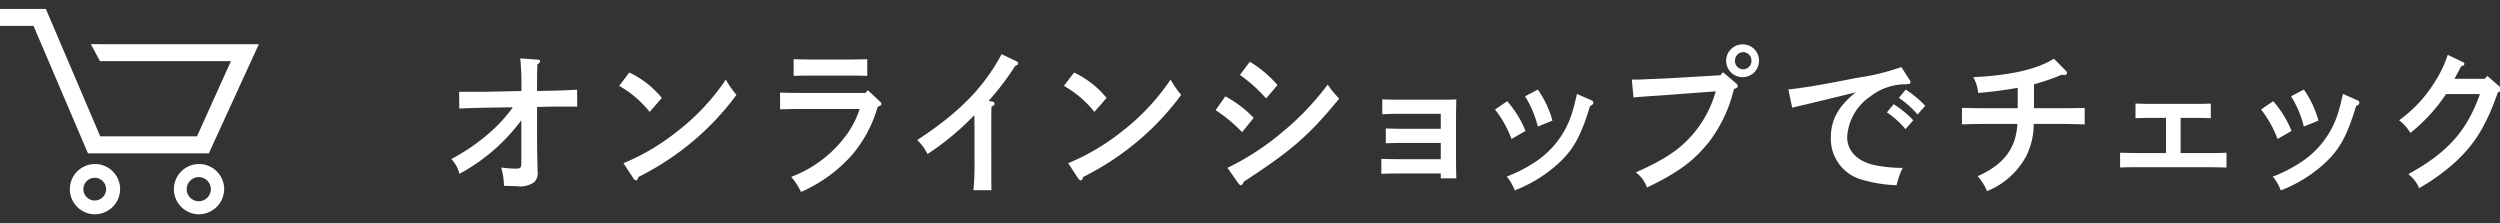 <svg id="かご" xmlns="http://www.w3.org/2000/svg" width="280" height="25" viewBox="0 0 280 25">
<rect x="0" y="0" width="280" height="25" fill="#333333" stroke="none"/>
<defs>
    <style>
      .cls-1 {
        fill: #fff;
        fill-rule: evenodd;
      }
    </style>
  </defs>
  <path id="シェイプ_975" data-name="シェイプ 975" class="cls-1" d="M54.147,10.283H51.422l0.017,1.873c1.138-.054,1.949-0.072,2.725-0.09l3.276-.054a16.283,16.283,0,0,1-2.207,2.5,22.134,22.134,0,0,1-4.691,3.3,3.629,3.629,0,0,1,.914,1.656,21.081,21.081,0,0,0,6.932-6v4.717c0,0.612-.086.7-0.6,0.7a11.3,11.3,0,0,1-1.656-.126,7.69,7.69,0,0,1,.31,2.053c0.655,0.018,1,.036,1.38.036a2.792,2.792,0,0,0,2.018-.45,1.457,1.457,0,0,0,.362-1.3c0-.162,0-0.324-0.017-1.008-0.017-.756-0.034-2.017-0.034-2.593V11.975l1.776-.036h2.725l-0.017-1.891c-1.121.054-1.742,0.09-2.725,0.108l-1.759.036V8.987c0-.99.017-1.152,0.034-1.783a0.491,0.491,0,0,0,.31-0.342c0-.108-0.086-0.162-0.241-0.18l-1.983-.144a30.757,30.757,0,0,1,.121,3.655Zm15.2-.666a11.839,11.839,0,0,1,3.415,2.917l1.362-1.566a10.513,10.513,0,0,0-3.639-2.845Zm1.6,10.371a0.445,0.445,0,0,0,.293.216c0.121,0,.19-0.126.259-0.378a31.29,31.29,0,0,0,5.415-3.439,30.283,30.283,0,0,0,5.57-5.762,10.4,10.4,0,0,1-1.19-1.71,24.885,24.885,0,0,1-5.415,5.78,24.855,24.855,0,0,1-6.053,3.583ZM87.37,12.246c0.569-.018,1.259-0.036,1.725-0.036h7.191a10.6,10.6,0,0,1-1.38,2.755,13.561,13.561,0,0,1-6.294,4.844,7.018,7.018,0,0,1,1.1,1.692A16.606,16.606,0,0,0,95.389,17.4,14.369,14.369,0,0,0,98.3,11.957c0.293-.09.414-0.18,0.414-0.324a0.353,0.353,0,0,0-.172-0.27L97.2,10.1l-0.259.306H89.094c-0.517,0-1.19-.018-1.725-0.036v1.873ZM97.13,6.628c-0.483.018-1.224,0.036-1.725,0.036H90.612c-0.5,0-1.224-.018-1.724-0.036V8.5c0.5-.018,1.224-0.036,1.724-0.036h4.794c0.5,0,1.242.018,1.725,0.036V6.628Zm13.6,4.663A29.694,29.694,0,0,0,113.7,7.384c0.242-.09.328-0.162,0.328-0.288a0.278,0.278,0,0,0-.19-0.234L112.18,6.07c-2.018,3.763-4.777,6.554-9.45,9.615a5.675,5.675,0,0,1,1.155,1.567,30.213,30.213,0,0,0,5.242-4.357c0.018,1.062.018,1.638,0.018,2.179v3.079a28.79,28.79,0,0,1-.121,3.151h2.018c-0.018-.882-0.018-1.729-0.018-3.151V14.532c0-.684,0-1.53.018-2.575,0.275-.144.344-0.216,0.344-0.342a0.241,0.241,0,0,0-.258-0.234Zm8.429-1.674a11.829,11.829,0,0,1,3.414,2.917l1.363-1.566A10.51,10.51,0,0,0,120.3,8.122Zm1.6,10.371a0.445,0.445,0,0,0,.293.216c0.121,0,.19-0.126.259-0.378a31.31,31.31,0,0,0,5.414-3.439,30.259,30.259,0,0,0,5.57-5.762,10.387,10.387,0,0,1-1.189-1.71,24.915,24.915,0,0,1-5.415,5.78,24.857,24.857,0,0,1-6.053,3.583Zm15.389-7.652a16.8,16.8,0,0,1,2.966,2.467l1.294-1.6a12.473,12.473,0,0,0-3.173-2.413Zm2.535,8.175a0.485,0.485,0,0,0,.311.234,0.4,0.4,0,0,0,.276-0.378c5.38-3.493,7.329-5.185,10.726-9.327a9.734,9.734,0,0,1-1.293-1.566,30.675,30.675,0,0,1-5.174,5.4,29.106,29.106,0,0,1-6.053,3.925Zm0.19-12.118a17.1,17.1,0,0,1,2.932,2.629l1.276-1.494a12.884,12.884,0,0,0-3.1-2.611Zm22.494,6.032h-4.415c-0.276,0-1.241-.018-1.742-0.036v1.656c0.587-.018,1.208-0.036,1.742-0.036h4.415v1.819h-4.915c-0.19,0-1.4-.018-1.742-0.036v1.674c0.535-.018,1.277-0.036,1.742-0.036h4.915v0.54h1.742c-0.018-.684-0.035-1.458-0.035-2.629V13.524c0-1.026.017-1.764,0.035-2.395-0.431.036-.794,0.036-1.259,0.036h-5.294c-0.6,0-1.294-.018-1.742-0.036V12.8c0.638-.036,1.207-0.054,1.742-0.054h4.811v1.675Zm6.076-2.161a12.281,12.281,0,0,1,1.845,3.3l1.569-.9a11.712,11.712,0,0,0-2.052-3.331Zm9.174-1.747c-0.241,1.062-.31,1.332-0.483,1.927a10.191,10.191,0,0,1-4.432,5.852,15.568,15.568,0,0,1-2.949,1.476,5.383,5.383,0,0,1,.9,1.549,15.639,15.639,0,0,0,4.88-3.007c1.708-1.585,2.518-3.043,3.553-6.446,0.276-.126.362-0.2,0.362-0.36a0.309,0.309,0,0,0-.241-0.288Zm-5.811.27a11.74,11.74,0,0,1,1.431,3.385l1.638-.666a11.368,11.368,0,0,0-1.638-3.475Zm24.442-5.816a1.838,1.838,0,1,0,1.759,1.837A1.809,1.809,0,0,0,195.253,4.971Zm0,0.864a0.946,0.946,0,0,1,.914.972,0.923,0.923,0,1,1-1.845,0A0.948,0.948,0,0,1,195.253,5.836Zm-2.57,2.593-4.88.288c-0.31.018-.862,0.054-1.655,0.09-0.535.018-1.035,0.036-1.466,0.054-0.725.036-1.1,0.054-1.414,0.054h-0.5l0.189,2c0.845-.09,2.553-0.18,4.881-0.36l4.328-.324a12.586,12.586,0,0,1-2.207,4.375c-1.552,1.963-3.311,3.187-6.743,4.7A3.541,3.541,0,0,1,184.458,21c3.38-1.6,5.242-2.971,6.9-5.041A15.792,15.792,0,0,0,194.2,9.977c0.31-.108.431-0.2,0.431-0.342a0.407,0.407,0,0,0-.172-0.288l-1.483-1.26Zm20,2.539a10.128,10.128,0,0,1,2.086,1.855l0.863-.972a11.9,11.9,0,0,0-2.19-1.819Zm-1.345,1.62a10.258,10.258,0,0,1,2.086,1.873l0.863-.99a11.2,11.2,0,0,0-2.191-1.8Zm1.621-5.078a25.454,25.454,0,0,1-4.967,1.206c-3.983.792-6.139,1.152-7.691,1.3l0.431,2.053c0.328-.09.431-0.108,0.862-0.216,0.966-.216,4.708-1.134,6.26-1.512-1.931,1.531-2.793,3.079-2.793,5.041a4.744,4.744,0,0,0,3.655,4.79,15.483,15.483,0,0,0,3.708.576,7.9,7.9,0,0,1,.69-1.945,15.165,15.165,0,0,1-3.139-.306c-1.931-.414-3.086-1.585-3.086-3.133a5.884,5.884,0,0,1,2.586-4.555,6.422,6.422,0,0,1,3.949-1.368c0.483-.036.552-0.072,0.552-0.216a0.494,0.494,0,0,0-.121-0.306Zm13.027,4.609h-3.828c-0.776,0-1.759-.018-2.414-0.036v1.854c0.707-.036,1.672-0.054,2.414-0.054h3.794c-0.155,2.755-1.535,4.555-4.449,5.852a5.993,5.993,0,0,1,1.052,1.674,8.715,8.715,0,0,0,4.311-3.781,8.019,8.019,0,0,0,.914-3.745h3.294c0.672,0,1.776.036,2.414,0.054V12.084c-0.586.018-1.707,0.036-2.414,0.036h-3.26V9.437A24.026,24.026,0,0,0,230.9,8.374l0.259,0.018c0.224,0.018.345-.072,0.345-0.2a0.411,0.411,0,0,0-.138-0.27l-1.328-1.35c-1.845,1.17-4.846,1.873-9.036,2.071a4.206,4.206,0,0,1,.551,1.765,42.844,42.844,0,0,0,4.432-.576V12.12Zm16.611,5.024h-2.846c-0.776,0-1.586-.018-2.293-0.036v1.657c0.758-.036,1.517-0.036,2.293-0.036h7.329c0.707,0,1.587.018,2.294,0.036V17.107c-1,.036-1.518.036-2.294,0.036H244.23V13.2h1.638c0.535,0,1.155.018,1.742,0.036V11.6c-0.845.036-1.035,0.036-1.742,0.036h-4.949c-0.518,0-1.225-.018-1.742-0.036v1.638c0.6-.018,1.224-0.036,1.742-0.036h1.673v3.943Zm10.646-4.879a12.254,12.254,0,0,1,1.845,3.3l1.569-.9a11.69,11.69,0,0,0-2.052-3.331Zm9.174-1.747c-0.241,1.062-.31,1.332-0.483,1.927A10.191,10.191,0,0,1,257.5,18.3a15.523,15.523,0,0,1-2.948,1.476,5.4,5.4,0,0,1,.9,1.549,15.657,15.657,0,0,0,4.881-3.007c1.707-1.585,2.517-3.043,3.552-6.446,0.276-.126.362-0.2,0.362-0.36A0.309,0.309,0,0,0,264,11.219Zm-5.811.27a11.713,11.713,0,0,1,1.431,3.385l1.638-.666a11.368,11.368,0,0,0-1.638-3.475Zm17.544-4.645a13.1,13.1,0,0,1-1.5,3.115A15,15,0,0,1,268.7,13.47a4.724,4.724,0,0,1,1.259,1.422,19.161,19.161,0,0,0,4-4.357h3.794c-1.466,4.141-3.621,6.554-8.019,8.967a3.91,3.91,0,0,1,1.208,1.566,22.574,22.574,0,0,0,4.19-3.043c2.121-2,3.363-4.069,4.622-7.67,0.345-.162.414-0.216,0.414-0.36a0.456,0.456,0,0,0-.225-0.306L278.577,8.5l-0.276.324h-3.4c0.345-.63.586-1.08,0.724-1.368,0.328-.126.38-0.18,0.38-0.306,0-.108-0.018-0.126-0.242-0.234ZM11.192,4.95V4.942H10.176l1,1.866V6.849H25.862l-3.8,8.423H11.228L5.134,1H0V2.9H3.755L9.85,17.171H23.39l5.6-12.222h-17.8ZM10.6,24a2.814,2.814,0,1,1,2.853-2.814A2.836,2.836,0,0,1,10.6,24Zm0-4.086a1.272,1.272,0,1,0,1.283,1.272A1.279,1.279,0,0,0,10.6,19.913ZM22.237,24a2.814,2.814,0,1,1,2.87-2.814A2.845,2.845,0,0,1,22.237,24Zm0-4.164a1.351,1.351,0,1,0,1.377,1.35A1.365,1.365,0,0,0,22.237,19.835Z"/>
</svg>
